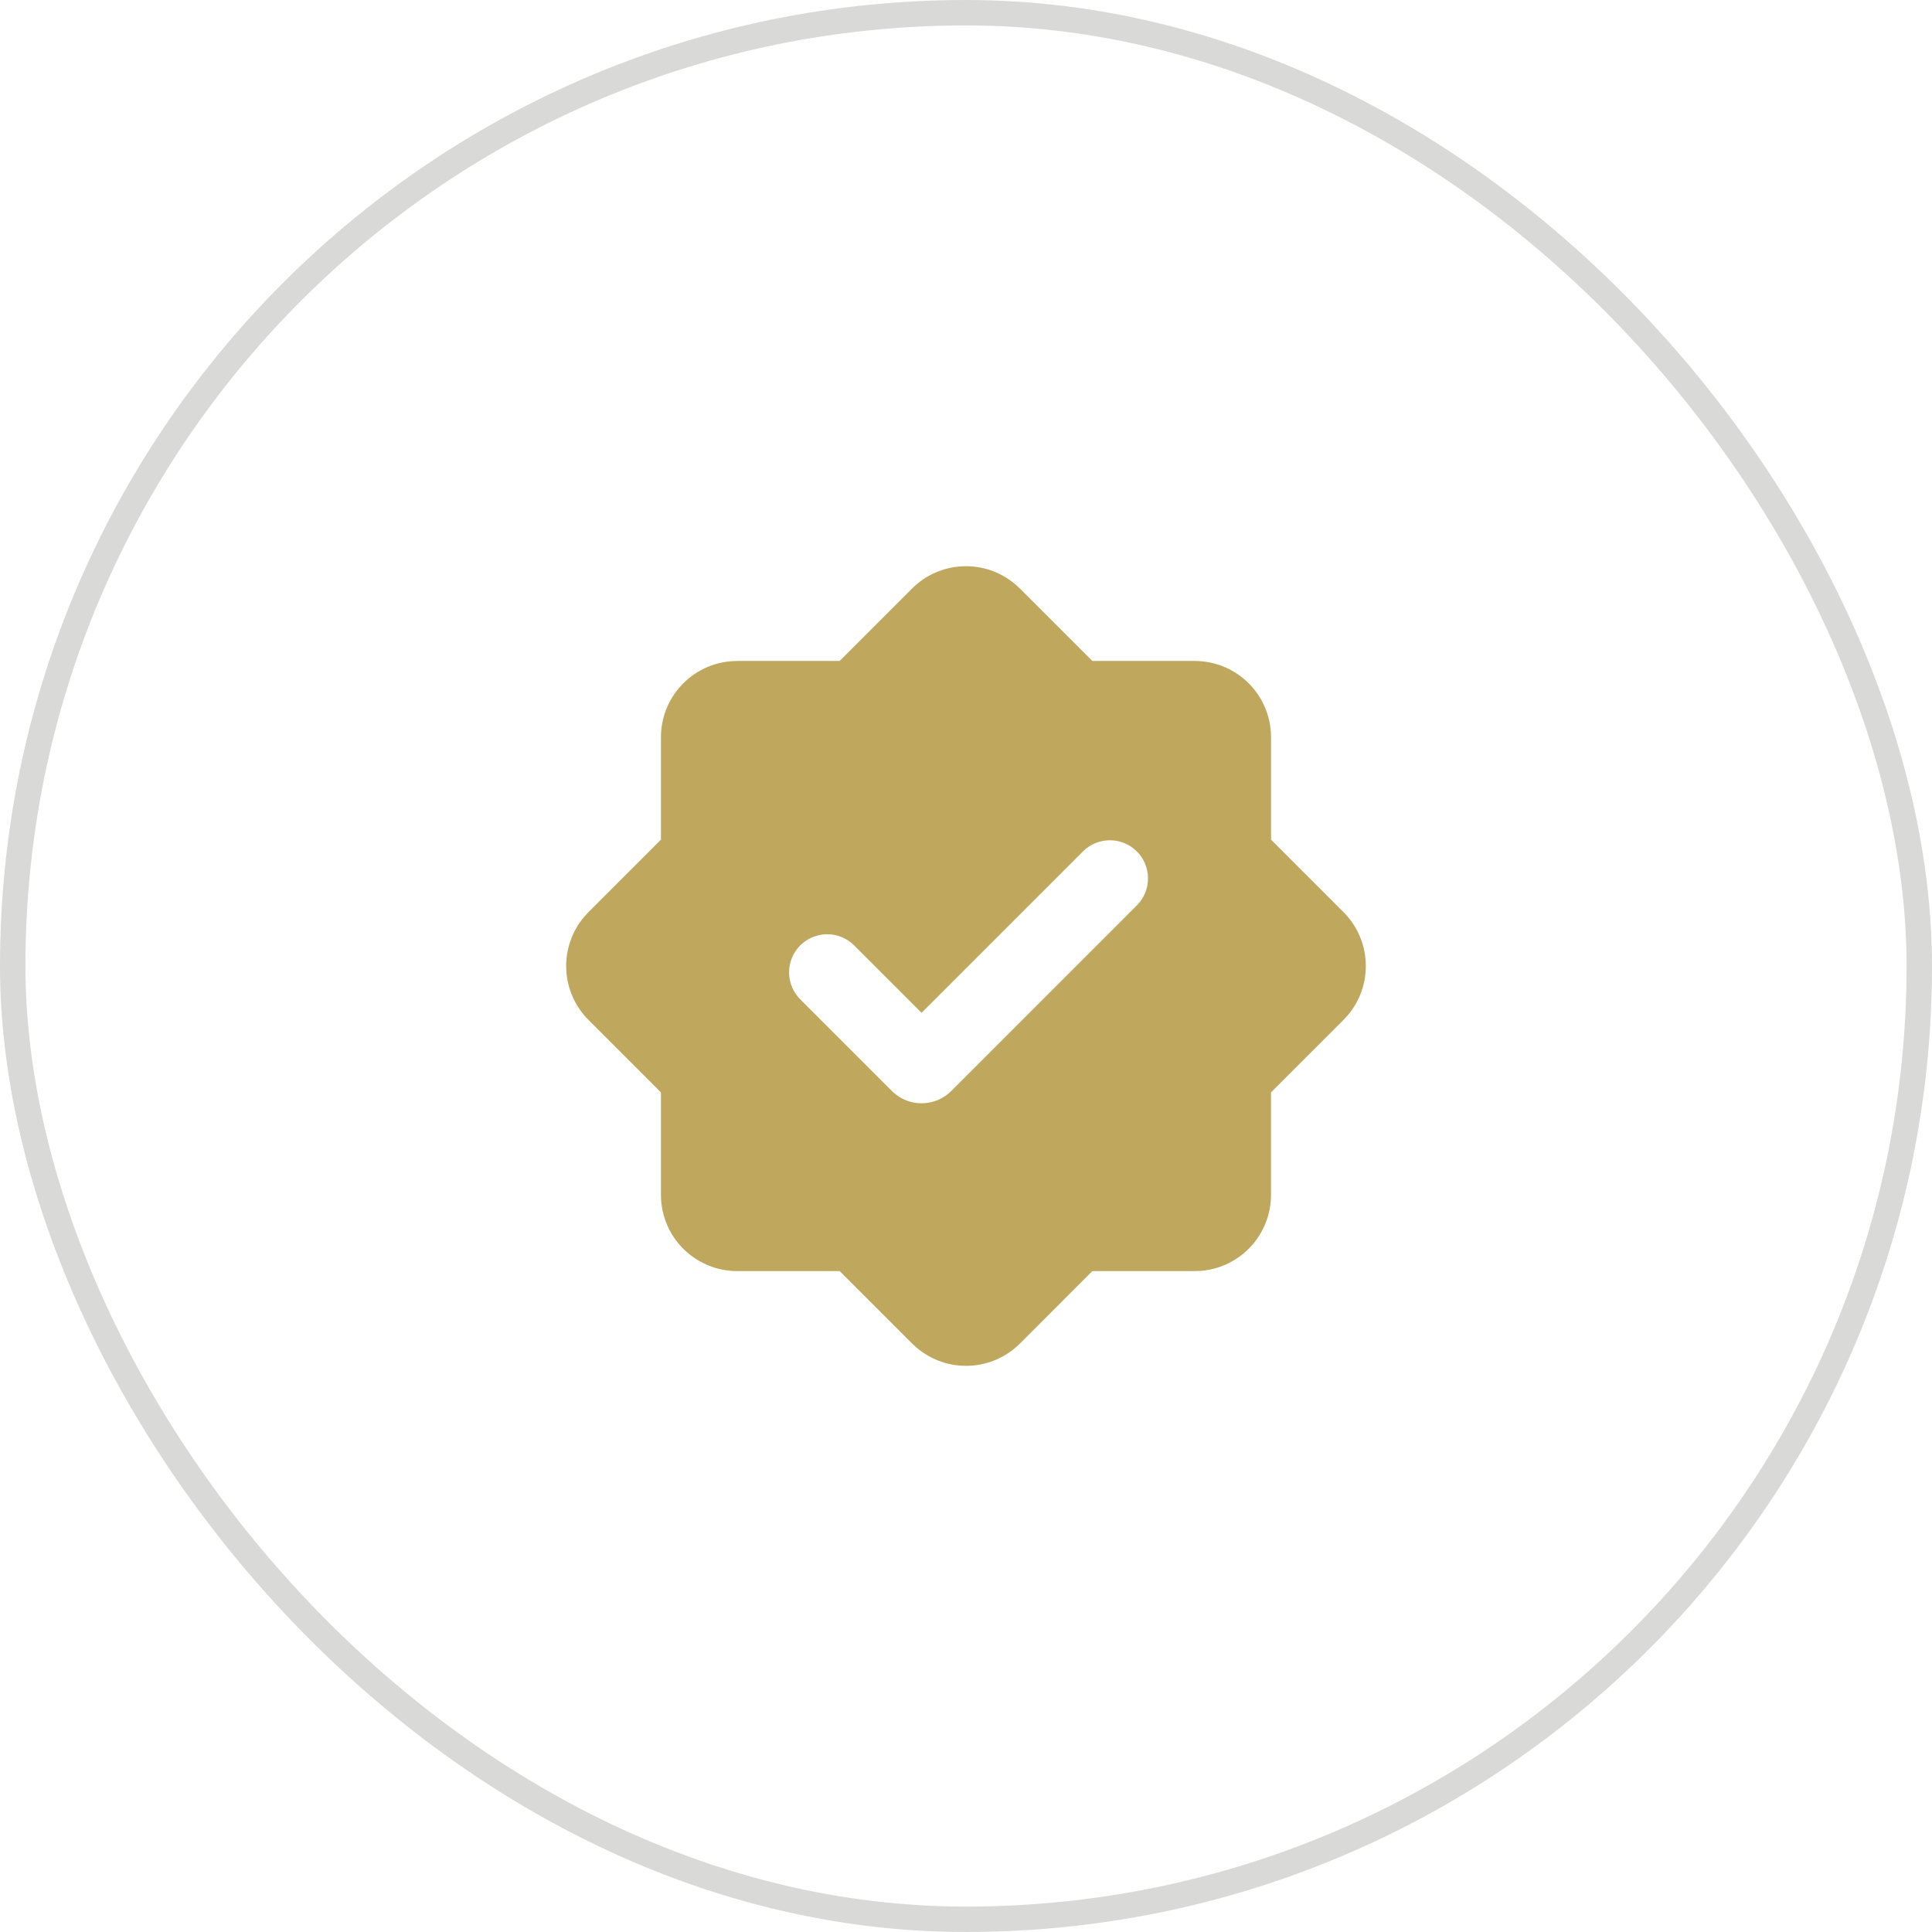 <svg width="76" height="76" viewBox="0 0 76 76" fill="none" xmlns="http://www.w3.org/2000/svg">
<rect x="0.5" y="0.5" width="75" height="75" rx="37.5" stroke="#D9D9D8"/>
<g clip-path="url(#clip0_42_1292)">
<path fill-rule="evenodd" clip-rule="evenodd" d="M35.879 23.151C36.41 22.62 37.12 22.308 37.87 22.276C38.62 22.244 39.355 22.494 39.929 22.977L40.121 23.152L42.971 26.001H47C47.757 26.001 48.485 26.287 49.04 26.802C49.594 27.316 49.934 28.021 49.991 28.776L50 29.001V33.03L52.85 35.88C53.381 36.411 53.693 37.121 53.725 37.872C53.757 38.622 53.507 39.357 53.024 39.931L52.849 40.122L49.998 42.972V47.001C49.999 47.758 49.713 48.487 49.198 49.042C48.684 49.596 47.978 49.937 47.224 49.993L47 50.001H42.972L40.123 52.851C39.591 53.381 38.881 53.694 38.131 53.726C37.38 53.758 36.646 53.508 36.071 53.025L35.88 52.851L33.031 50.001H29C28.243 50.001 27.514 49.715 26.959 49.2C26.404 48.686 26.064 47.98 26.008 47.226L26 47.001V42.972L23.15 40.122C22.619 39.591 22.307 38.88 22.275 38.13C22.242 37.38 22.493 36.645 22.976 36.07L23.15 35.88L26 33.03V29.001C26 28.244 26.286 27.515 26.801 26.961C27.315 26.406 28.02 26.067 28.775 26.01L29 26.001H33.029L35.879 23.151ZM42.618 33.475L36.252 39.841L33.6 37.189C33.319 36.908 32.937 36.75 32.539 36.75C32.142 36.75 31.76 36.908 31.479 37.19C31.197 37.471 31.04 37.853 31.04 38.251C31.04 38.649 31.198 39.031 31.48 39.312L35.086 42.918C35.239 43.071 35.421 43.193 35.621 43.276C35.821 43.359 36.036 43.401 36.252 43.401C36.469 43.401 36.684 43.359 36.884 43.276C37.084 43.193 37.266 43.071 37.419 42.918L44.739 35.596C45.013 35.313 45.164 34.934 45.16 34.541C45.157 34.148 44.999 33.772 44.721 33.493C44.443 33.215 44.067 33.058 43.674 33.054C43.28 33.051 42.901 33.202 42.618 33.475Z" fill="#BFA75D"/>
</g>
<defs>
<clipPath id="clip0_42_1292">
<rect width="36" height="36" fill="white" transform="translate(20 20)"/>
</clipPath>
</defs>
</svg>
